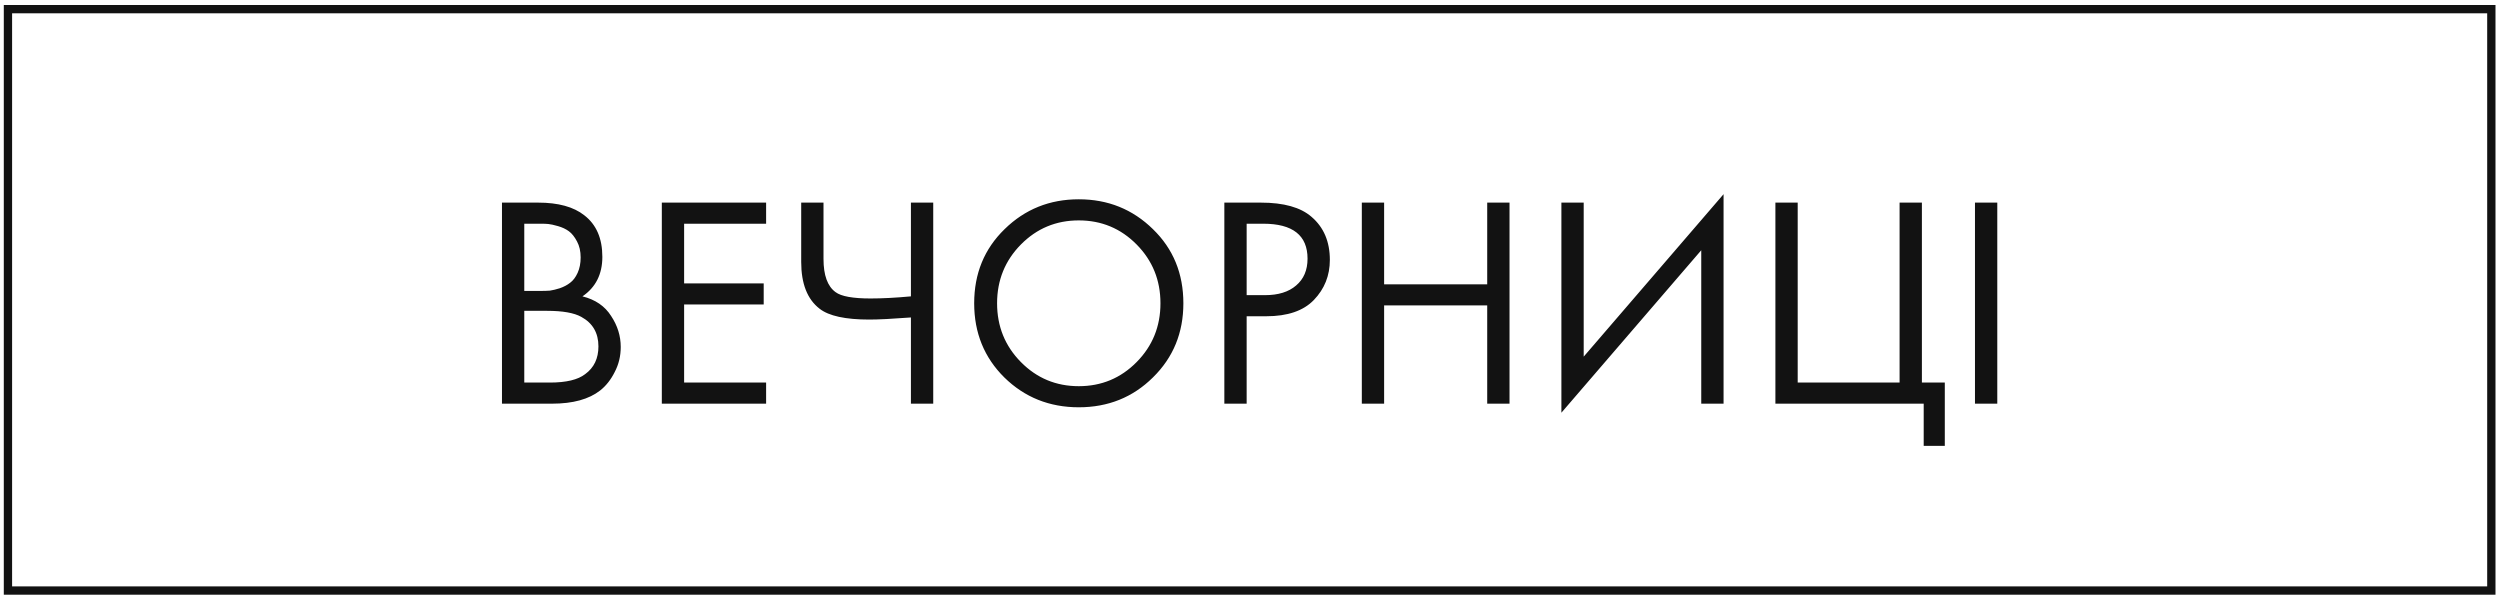 <?xml version="1.0" encoding="UTF-8"?> <svg xmlns="http://www.w3.org/2000/svg" width="301" height="72" viewBox="0 0 301 72" fill="none"> <rect x="0.957" y="1.102" width="299" height="70" stroke="#121212"></rect> <path d="M60.438 24.395H64.793C67.213 24.395 69.063 24.903 70.346 25.919C71.797 27.032 72.523 28.701 72.523 30.927C72.523 33.008 71.725 34.593 70.128 35.682C71.676 36.069 72.826 36.855 73.576 38.041C74.35 39.202 74.737 40.448 74.737 41.779C74.737 42.867 74.495 43.871 74.011 44.791C73.552 45.71 72.971 46.448 72.269 47.005C70.914 48.069 68.979 48.602 66.462 48.602H60.438V24.395ZM63.123 26.935V35.028H65.156C65.519 35.028 65.87 35.016 66.208 34.992C66.547 34.944 66.946 34.847 67.406 34.702C67.89 34.532 68.301 34.315 68.64 34.048C69.003 33.782 69.305 33.383 69.547 32.851C69.789 32.319 69.91 31.701 69.91 31C69.91 30.25 69.765 29.609 69.475 29.076C69.184 28.52 68.858 28.109 68.495 27.843C68.132 27.576 67.696 27.371 67.188 27.226C66.68 27.08 66.293 26.996 66.027 26.971C65.761 26.947 65.495 26.935 65.228 26.935H63.123ZM63.123 37.424V46.061H66.208C68.168 46.061 69.584 45.722 70.454 45.045C71.519 44.271 72.051 43.158 72.051 41.706C72.051 40.085 71.362 38.9 69.983 38.149C69.112 37.666 67.745 37.424 65.882 37.424H63.123ZM92.24 24.395V26.935H82.368V34.121H91.949V36.661H82.368V46.061H92.24V48.602H79.683V24.395H92.24ZM109.675 48.602V38.222C107.425 38.391 105.756 38.476 104.667 38.476C101.788 38.476 99.792 38.041 98.679 37.17C97.203 36.032 96.465 34.157 96.465 31.544V24.395H99.15V31.181C99.15 33.141 99.634 34.472 100.602 35.173C101.28 35.682 102.683 35.936 104.812 35.936C106.24 35.936 107.861 35.851 109.675 35.682V24.395H112.361V48.602H109.675ZM138.812 45.444C136.393 47.839 133.417 49.037 129.884 49.037C126.352 49.037 123.364 47.839 120.92 45.444C118.501 43.049 117.291 40.073 117.291 36.516C117.291 32.935 118.513 29.959 120.956 27.588C123.4 25.193 126.376 23.995 129.884 23.995C133.392 23.995 136.368 25.193 138.812 27.588C141.256 29.959 142.478 32.935 142.478 36.516C142.478 40.073 141.256 43.049 138.812 45.444ZM136.852 29.439C134.941 27.504 132.618 26.536 129.884 26.536C127.15 26.536 124.828 27.504 122.916 29.439C121.005 31.375 120.049 33.734 120.049 36.516C120.049 39.299 121.005 41.658 122.916 43.593C124.828 45.529 127.15 46.497 129.884 46.497C132.618 46.497 134.941 45.529 136.852 43.593C138.764 41.658 139.719 39.299 139.719 36.516C139.719 33.734 138.764 31.375 136.852 29.439ZM147.411 24.395H151.803C154.561 24.395 156.593 24.963 157.9 26.101C159.376 27.359 160.114 29.088 160.114 31.29C160.114 33.177 159.472 34.786 158.19 36.117C156.932 37.424 155.021 38.077 152.456 38.077H150.097V48.602H147.411V24.395ZM150.097 26.935V35.536H152.311C153.908 35.536 155.154 35.149 156.049 34.375C156.968 33.601 157.428 32.524 157.428 31.145C157.428 28.338 155.65 26.935 152.093 26.935H150.097ZM166.648 24.395V34.23H179.06V24.395H181.746V48.602H179.06V36.77H166.648V48.602H163.963V24.395H166.648ZM204.831 48.602V30.129L187.992 49.69V24.395H190.677V42.94L207.517 23.379V48.602H204.831ZM213.758 48.602V24.395H216.443V46.061H228.71V24.395H231.396V46.061H234.154V53.682H231.613V48.602H213.758ZM237.787 24.395H240.473V48.602H237.787V24.395Z" fill="#121212"></path> </svg> 